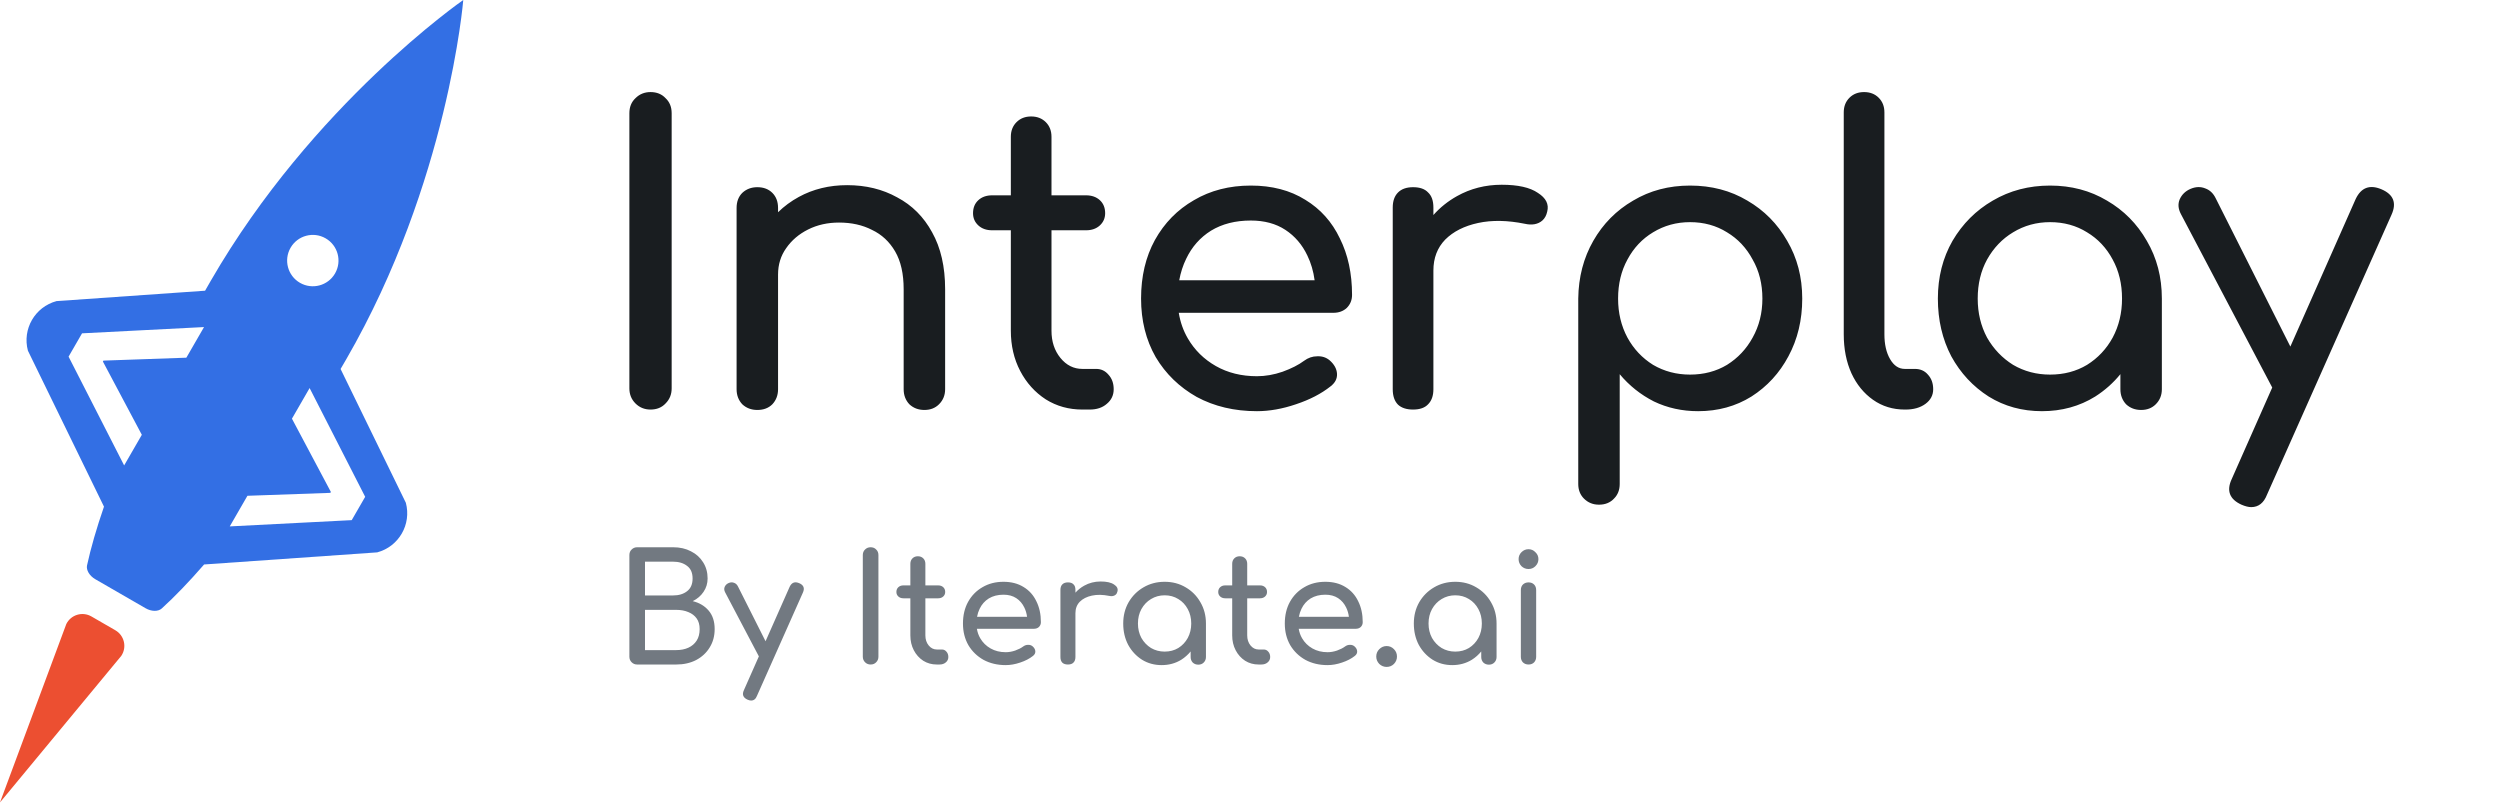 <svg width="250" height="81" viewBox="0 0 250 81" fill="none" xmlns="http://www.w3.org/2000/svg">
<g clip-path="url(#clip0_3472_376)">
<path d="M11.536 63.026L10.338 62.335L9.141 61.644C8.24 61.123 7.088 61.474 6.629 62.407L0 80.241L12.13 65.584C12.709 64.72 12.436 63.547 11.536 63.028V63.026Z" fill="#EC4F31"/>
<path d="M34.06 36.895C34.254 36.567 34.445 36.237 34.637 35.905C44.837 18.237 46.327 0 46.327 0C46.327 0 31.278 10.409 21.078 28.077C20.886 28.409 20.697 28.74 20.508 29.071L5.654 30.11C3.494 30.689 2.214 32.909 2.791 35.068L10.398 50.665C9.652 52.829 9.081 54.802 8.705 56.531C8.601 57.007 8.946 57.584 9.533 57.923L14.557 60.824C15.144 61.163 15.817 61.173 16.177 60.846C17.486 59.656 18.91 58.175 20.411 56.447L37.722 55.237C39.882 54.658 41.163 52.438 40.585 50.279L34.058 36.897L34.06 36.895ZM18.634 35.769L10.342 36.061L10.29 36.153L14.183 43.48L12.415 46.542L6.858 35.664L8.204 33.333L20.403 32.707L18.636 35.769H18.634ZM29.058 24.774C29.767 23.546 31.338 23.125 32.566 23.835C33.795 24.544 34.215 26.115 33.506 27.343C32.797 28.571 31.226 28.992 29.997 28.282C28.769 27.573 28.349 26.002 29.058 24.774ZM35.175 52.014L22.976 52.64L24.743 49.578L33.034 49.286L33.087 49.194L29.194 41.867L30.961 38.805L36.518 49.682L35.172 52.014H35.175Z" fill="#336FE4"/>
<path fill-rule="evenodd" clip-rule="evenodd" d="M63.548 40.346C63.955 40.752 64.456 40.956 65.052 40.956C65.676 40.956 66.177 40.752 66.556 40.346C66.963 39.939 67.166 39.438 67.166 38.842V11.321C67.166 10.697 66.963 10.196 66.556 9.817C66.177 9.41 65.676 9.207 65.052 9.207C64.456 9.207 63.955 9.41 63.548 9.817C63.142 10.196 62.938 10.697 62.938 11.321V38.842C62.938 39.438 63.142 39.939 63.548 40.346ZM187.302 39.98C188.224 40.63 189.281 40.956 190.473 40.956H190.554C191.367 40.956 192.031 40.766 192.546 40.386C193.061 40.007 193.319 39.519 193.319 38.923C193.319 38.327 193.143 37.839 192.79 37.46C192.465 37.08 192.031 36.891 191.489 36.891H190.473C189.877 36.891 189.389 36.565 189.01 35.915C188.63 35.264 188.441 34.438 188.441 33.435V11.239C188.441 10.643 188.251 10.155 187.871 9.776C187.492 9.396 187.004 9.207 186.408 9.207C185.812 9.207 185.324 9.396 184.944 9.776C184.565 10.155 184.375 10.643 184.375 11.239V33.435C184.375 34.899 184.633 36.199 185.148 37.338C185.663 38.449 186.381 39.33 187.302 39.98ZM204.194 41.118C202.216 41.118 200.441 40.63 198.869 39.655C197.297 38.652 196.05 37.311 195.129 35.63C194.235 33.923 193.787 31.999 193.787 29.858C193.787 27.717 194.275 25.793 195.251 24.085C196.254 22.378 197.595 21.036 199.275 20.061C200.983 19.058 202.893 18.557 205.007 18.557C207.121 18.557 209.018 19.058 210.699 20.061C212.379 21.036 213.707 22.378 214.682 24.085C215.685 25.793 216.186 27.717 216.186 29.858V38.923C216.186 39.519 215.983 40.021 215.577 40.427C215.197 40.807 214.709 40.996 214.113 40.996C213.517 40.996 213.016 40.807 212.609 40.427C212.23 40.021 212.04 39.519 212.04 38.923V37.415C211.329 38.29 210.488 39.037 209.52 39.655C207.948 40.63 206.173 41.118 204.194 41.118ZM205.007 37.46C206.389 37.46 207.623 37.134 208.707 36.484C209.791 35.806 210.644 34.899 211.268 33.76C211.891 32.595 212.203 31.294 212.203 29.858C212.203 28.394 211.891 27.093 211.268 25.955C210.644 24.79 209.791 23.882 208.707 23.232C207.623 22.554 206.389 22.215 205.007 22.215C203.652 22.215 202.419 22.554 201.308 23.232C200.224 23.882 199.357 24.79 198.706 25.955C198.083 27.093 197.771 28.394 197.771 29.858C197.771 31.294 198.083 32.595 198.706 33.76C199.357 34.899 200.224 35.806 201.308 36.484C202.419 37.134 203.652 37.46 205.007 37.46ZM225.122 50.712C224.851 50.712 224.526 50.631 224.146 50.468C222.954 49.926 222.629 49.072 223.171 47.907L227.223 38.753L218.089 21.402C217.818 20.887 217.777 20.399 217.967 19.939C218.184 19.451 218.55 19.099 219.065 18.882C219.58 18.665 220.068 18.651 220.528 18.841C220.989 19.004 221.341 19.343 221.585 19.858L229.036 34.657L235.569 19.898C236.111 18.76 236.965 18.435 238.13 18.922C239.35 19.437 239.689 20.291 239.147 21.484L226.707 49.452C226.382 50.292 225.854 50.712 225.122 50.712ZM159.898 50.468C159.302 50.468 158.8 50.265 158.394 49.858C158.015 49.479 157.825 48.991 157.825 48.395V29.858C157.852 27.717 158.353 25.793 159.329 24.085C160.305 22.378 161.633 21.036 163.313 20.061C164.993 19.058 166.89 18.557 169.004 18.557C171.145 18.557 173.056 19.058 174.736 20.061C176.416 21.036 177.744 22.378 178.72 24.085C179.722 25.793 180.224 27.717 180.224 29.858C180.224 31.999 179.763 33.923 178.842 35.63C177.947 37.311 176.714 38.652 175.142 39.655C173.571 40.63 171.795 41.118 169.817 41.118C168.218 41.118 166.741 40.793 165.386 40.143C164.058 39.465 162.92 38.557 161.971 37.419V48.395C161.971 48.991 161.782 49.479 161.402 49.858C161.023 50.265 160.521 50.468 159.898 50.468ZM169.004 37.46C170.386 37.46 171.619 37.134 172.703 36.484C173.787 35.806 174.641 34.899 175.264 33.76C175.915 32.595 176.24 31.294 176.24 29.858C176.24 28.394 175.915 27.093 175.264 25.955C174.641 24.79 173.787 23.882 172.703 23.232C171.619 22.554 170.386 22.215 169.004 22.215C167.649 22.215 166.416 22.554 165.305 23.232C164.221 23.882 163.367 24.79 162.744 25.955C162.12 27.093 161.809 28.394 161.809 29.858C161.809 31.294 162.12 32.595 162.744 33.76C163.367 34.899 164.221 35.806 165.305 36.484C166.416 37.134 167.649 37.46 169.004 37.46ZM143.34 27.053V38.923C143.34 39.574 143.163 40.075 142.811 40.427C142.486 40.779 141.984 40.956 141.307 40.956C140.657 40.956 140.155 40.793 139.803 40.468C139.451 40.115 139.274 39.601 139.274 38.923V20.752C139.274 20.101 139.451 19.6 139.803 19.248C140.155 18.895 140.657 18.719 141.307 18.719C141.984 18.719 142.486 18.895 142.811 19.248C143.163 19.573 143.34 20.074 143.34 20.752V21.503C144.004 20.752 144.79 20.122 145.697 19.614C147.052 18.855 148.543 18.475 150.169 18.475C151.795 18.475 153.001 18.746 153.787 19.288C154.6 19.803 154.912 20.427 154.722 21.158C154.641 21.538 154.478 21.836 154.234 22.053C154.017 22.242 153.76 22.364 153.462 22.419C153.164 22.473 152.838 22.459 152.486 22.378C150.752 22.026 149.193 21.998 147.811 22.297C146.429 22.595 145.331 23.15 144.518 23.963C143.732 24.776 143.34 25.806 143.34 27.053ZM125.693 41.118C123.444 41.118 121.438 40.644 119.676 39.696C117.942 38.72 116.573 37.392 115.571 35.712C114.595 34.004 114.107 32.053 114.107 29.858C114.107 27.636 114.568 25.684 115.489 24.004C116.438 22.297 117.739 20.969 119.392 20.02C121.045 19.044 122.942 18.557 125.083 18.557C127.197 18.557 129.013 19.031 130.53 19.98C132.048 20.901 133.2 22.188 133.986 23.841C134.799 25.467 135.205 27.351 135.205 29.492C135.205 30.007 135.029 30.441 134.677 30.793C134.325 31.118 133.877 31.281 133.335 31.281H117.877C118.026 32.207 118.328 33.061 118.782 33.842C119.46 35.007 120.395 35.928 121.587 36.606C122.78 37.283 124.148 37.622 125.693 37.622C126.533 37.622 127.387 37.473 128.254 37.175C129.148 36.85 129.866 36.484 130.409 36.078C130.815 35.779 131.249 35.63 131.709 35.63C132.197 35.603 132.617 35.739 132.97 36.037C133.43 36.443 133.674 36.891 133.701 37.378C133.728 37.866 133.512 38.286 133.051 38.639C132.129 39.37 130.978 39.967 129.595 40.427C128.24 40.888 126.94 41.118 125.693 41.118ZM131.462 28.029H117.923C118.063 27.257 118.295 26.539 118.62 25.874C119.189 24.681 120.015 23.747 121.099 23.069C122.21 22.392 123.538 22.053 125.083 22.053C126.438 22.053 127.59 22.364 128.539 22.988C129.487 23.611 130.219 24.465 130.734 25.549C131.1 26.3 131.342 27.127 131.462 28.029ZM104.58 39.939C105.664 40.617 106.883 40.956 108.238 40.956H108.97C109.675 40.956 110.244 40.766 110.678 40.386C111.138 40.007 111.369 39.519 111.369 38.923C111.369 38.327 111.193 37.839 110.84 37.46C110.515 37.08 110.108 36.891 109.621 36.891H108.238C107.371 36.891 106.64 36.525 106.043 35.793C105.447 35.061 105.149 34.153 105.149 33.069V23.028H108.604C109.173 23.028 109.634 22.866 109.987 22.541C110.339 22.215 110.515 21.809 110.515 21.321C110.515 20.779 110.339 20.345 109.987 20.02C109.634 19.695 109.173 19.532 108.604 19.532H105.149V13.678C105.149 13.082 104.959 12.594 104.58 12.215C104.2 11.836 103.713 11.646 103.116 11.646C102.52 11.646 102.032 11.836 101.653 12.215C101.274 12.594 101.084 13.082 101.084 13.678V19.532H99.214C98.645 19.532 98.184 19.695 97.832 20.02C97.479 20.345 97.303 20.779 97.303 21.321C97.303 21.809 97.479 22.215 97.832 22.541C98.184 22.866 98.645 23.028 99.214 23.028H101.084V33.069C101.084 34.56 101.395 35.901 102.019 37.094C102.642 38.286 103.496 39.235 104.58 39.939ZM92.44 40.996C91.843 40.996 91.342 40.807 90.936 40.427C90.556 40.021 90.366 39.519 90.366 38.923V28.923C90.366 27.378 90.082 26.118 89.513 25.142C88.944 24.167 88.171 23.448 87.196 22.988C86.247 22.5 85.15 22.256 83.903 22.256C82.765 22.256 81.735 22.486 80.813 22.947C79.892 23.408 79.16 24.031 78.618 24.817C78.076 25.576 77.805 26.457 77.805 27.459V38.923C77.805 39.519 77.615 40.021 77.236 40.427C76.856 40.807 76.355 40.996 75.732 40.996C75.136 40.996 74.634 40.807 74.228 40.427C73.848 40.021 73.659 39.519 73.659 38.923V20.793C73.659 20.169 73.848 19.668 74.228 19.288C74.634 18.909 75.136 18.719 75.732 18.719C76.355 18.719 76.856 18.909 77.236 19.288C77.615 19.668 77.805 20.169 77.805 20.793V21.224C78.409 20.631 79.1 20.121 79.878 19.695C81.315 18.909 82.927 18.516 84.716 18.516C86.586 18.516 88.252 18.922 89.716 19.735C91.207 20.521 92.372 21.687 93.212 23.232C94.079 24.776 94.513 26.673 94.513 28.923V38.923C94.513 39.519 94.31 40.021 93.903 40.427C93.524 40.807 93.036 40.996 92.44 40.996Z" fill="#191D20"/>
<path fill-rule="evenodd" clip-rule="evenodd" d="M63.164 66.226C63.314 66.376 63.499 66.451 63.719 66.451H67.623C68.374 66.451 69.039 66.301 69.62 66.001C70.2 65.691 70.651 65.27 70.971 64.74C71.301 64.209 71.466 63.599 71.466 62.908C71.466 62.147 71.266 61.532 70.866 61.061C70.466 60.591 69.935 60.276 69.274 60.115C69.735 59.885 70.095 59.575 70.355 59.184C70.626 58.784 70.761 58.339 70.761 57.848C70.761 57.238 70.611 56.697 70.31 56.227C70.02 55.756 69.615 55.391 69.094 55.131C68.584 54.861 67.988 54.725 67.308 54.725H63.719C63.499 54.725 63.314 54.8 63.164 54.951C63.013 55.091 62.938 55.276 62.938 55.506V65.671C62.938 65.891 63.013 66.076 63.164 66.226ZM67.623 65.01H64.5V60.986H67.623C68.083 60.986 68.489 61.061 68.839 61.212C69.189 61.352 69.465 61.562 69.665 61.842C69.865 62.122 69.965 62.478 69.965 62.908C69.965 63.368 69.865 63.754 69.665 64.064C69.465 64.374 69.189 64.61 68.839 64.77C68.489 64.93 68.083 65.01 67.623 65.01ZM67.308 59.545H64.5V56.167H67.308C67.878 56.167 68.344 56.307 68.704 56.587C69.074 56.857 69.259 57.278 69.259 57.848C69.259 58.419 69.074 58.844 68.704 59.124C68.344 59.405 67.878 59.545 67.308 59.545ZM86.506 66.226C86.656 66.376 86.841 66.451 87.061 66.451C87.292 66.451 87.477 66.376 87.617 66.226C87.767 66.076 87.842 65.891 87.842 65.671V55.506C87.842 55.276 87.767 55.091 87.617 54.951C87.477 54.8 87.292 54.725 87.061 54.725C86.841 54.725 86.656 54.8 86.506 54.951C86.356 55.091 86.281 55.276 86.281 55.506V65.671C86.281 65.891 86.356 66.076 86.506 66.226ZM152.295 66.241C152.445 66.381 152.63 66.451 152.851 66.451C153.081 66.451 153.266 66.381 153.406 66.241C153.546 66.091 153.616 65.906 153.616 65.686V59.004C153.616 58.774 153.546 58.589 153.406 58.449C153.266 58.309 153.081 58.239 152.851 58.239C152.63 58.239 152.445 58.309 152.295 58.449C152.155 58.589 152.085 58.774 152.085 59.004V65.686C152.085 65.906 152.155 66.091 152.295 66.241ZM152.145 56.617C152.345 56.807 152.58 56.902 152.851 56.902C153.121 56.902 153.351 56.807 153.541 56.617C153.742 56.417 153.842 56.182 153.842 55.911C153.842 55.641 153.742 55.411 153.541 55.221C153.351 55.021 153.121 54.92 152.851 54.92C152.58 54.92 152.345 55.021 152.145 55.221C151.955 55.411 151.86 55.641 151.86 55.911C151.86 56.182 151.955 56.417 152.145 56.617ZM143.26 65.971C143.84 66.331 144.496 66.511 145.226 66.511C145.957 66.511 146.613 66.331 147.193 65.971C147.551 65.743 147.861 65.467 148.124 65.144V65.701C148.124 65.921 148.194 66.106 148.334 66.256C148.485 66.396 148.67 66.466 148.89 66.466C149.11 66.466 149.29 66.396 149.43 66.256C149.581 66.106 149.656 65.921 149.656 65.701V62.352C149.656 61.562 149.47 60.851 149.1 60.221C148.74 59.59 148.249 59.094 147.629 58.734C147.008 58.364 146.307 58.179 145.527 58.179C144.746 58.179 144.04 58.364 143.41 58.734C142.789 59.094 142.294 59.59 141.923 60.221C141.563 60.851 141.383 61.562 141.383 62.352C141.383 63.143 141.548 63.854 141.878 64.484C142.219 65.105 142.679 65.601 143.26 65.971ZM146.893 64.8C146.493 65.04 146.037 65.16 145.527 65.16C145.026 65.16 144.571 65.04 144.16 64.8C143.76 64.55 143.44 64.214 143.2 63.794C142.969 63.364 142.854 62.883 142.854 62.352C142.854 61.812 142.969 61.332 143.2 60.911C143.44 60.481 143.76 60.145 144.16 59.905C144.571 59.655 145.026 59.53 145.527 59.53C146.037 59.53 146.493 59.655 146.893 59.905C147.293 60.145 147.609 60.481 147.839 60.911C148.069 61.332 148.184 61.812 148.184 62.352C148.184 62.883 148.069 63.364 147.839 63.794C147.609 64.214 147.293 64.55 146.893 64.8ZM138.661 66.692C138.381 66.692 138.136 66.591 137.925 66.391C137.725 66.181 137.625 65.936 137.625 65.656C137.625 65.365 137.725 65.12 137.925 64.92C138.136 64.71 138.381 64.605 138.661 64.605C138.951 64.605 139.197 64.71 139.397 64.92C139.597 65.12 139.697 65.365 139.697 65.656C139.697 65.936 139.597 66.181 139.397 66.391C139.197 66.591 138.951 66.692 138.661 66.692ZM130.537 65.986C131.188 66.336 131.928 66.511 132.759 66.511C133.219 66.511 133.7 66.426 134.2 66.256C134.711 66.086 135.136 65.866 135.477 65.596C135.647 65.466 135.727 65.31 135.717 65.13C135.707 64.95 135.617 64.785 135.447 64.635C135.316 64.525 135.161 64.475 134.981 64.484C134.811 64.484 134.651 64.54 134.501 64.65C134.3 64.8 134.035 64.935 133.705 65.055C133.385 65.165 133.069 65.22 132.759 65.22C132.188 65.22 131.683 65.095 131.243 64.845C130.802 64.595 130.457 64.254 130.207 63.824C130.039 63.536 129.928 63.22 129.872 62.878H135.582C135.782 62.878 135.947 62.818 136.077 62.698C136.207 62.568 136.272 62.408 136.272 62.217C136.272 61.427 136.122 60.731 135.822 60.13C135.532 59.52 135.106 59.044 134.546 58.704C133.985 58.354 133.315 58.179 132.534 58.179C131.743 58.179 131.042 58.359 130.432 58.719C129.821 59.069 129.341 59.56 128.99 60.191C128.65 60.811 128.48 61.532 128.48 62.352C128.48 63.163 128.66 63.884 129.021 64.515C129.391 65.135 129.896 65.626 130.537 65.986ZM129.889 61.677C129.941 61.392 130.027 61.127 130.147 60.881C130.357 60.441 130.662 60.095 131.062 59.845C131.473 59.595 131.963 59.47 132.534 59.47C133.034 59.47 133.46 59.585 133.81 59.815C134.16 60.045 134.431 60.361 134.621 60.761C134.756 61.038 134.846 61.344 134.89 61.677H129.889ZM125.862 66.451C125.362 66.451 124.911 66.326 124.511 66.076C124.11 65.816 123.795 65.466 123.565 65.025C123.335 64.585 123.22 64.089 123.22 63.539V59.83H122.529C122.319 59.83 122.149 59.77 122.018 59.65C121.888 59.53 121.823 59.38 121.823 59.2C121.823 58.999 121.888 58.839 122.018 58.719C122.149 58.599 122.319 58.539 122.529 58.539H123.22V56.377C123.22 56.157 123.29 55.977 123.43 55.836C123.57 55.696 123.75 55.626 123.97 55.626C124.19 55.626 124.371 55.696 124.511 55.836C124.651 55.977 124.721 56.157 124.721 56.377V58.539H125.997C126.207 58.539 126.378 58.599 126.508 58.719C126.638 58.839 126.703 58.999 126.703 59.2C126.703 59.38 126.638 59.53 126.508 59.65C126.378 59.77 126.207 59.83 125.997 59.83H124.721V63.539C124.721 63.939 124.831 64.274 125.051 64.545C125.271 64.815 125.542 64.95 125.862 64.95H126.373C126.553 64.95 126.703 65.02 126.823 65.16C126.953 65.3 127.018 65.481 127.018 65.701C127.018 65.921 126.933 66.101 126.763 66.241C126.603 66.381 126.393 66.451 126.132 66.451H125.862ZM114.199 65.971C114.779 66.331 115.435 66.511 116.166 66.511C116.896 66.511 117.552 66.331 118.133 65.971C118.49 65.743 118.801 65.467 119.064 65.144V65.701C119.064 65.921 119.134 66.106 119.274 66.256C119.424 66.396 119.609 66.466 119.829 66.466C120.049 66.466 120.23 66.396 120.37 66.256C120.52 66.106 120.595 65.921 120.595 65.701V62.352C120.595 61.562 120.41 60.851 120.039 60.221C119.679 59.59 119.189 59.094 118.568 58.734C117.947 58.364 117.247 58.179 116.466 58.179C115.685 58.179 114.98 58.364 114.349 58.734C113.728 59.094 113.233 59.59 112.863 60.221C112.502 60.851 112.322 61.562 112.322 62.352C112.322 63.143 112.487 63.854 112.818 64.484C113.158 65.105 113.618 65.601 114.199 65.971ZM117.832 64.8C117.432 65.04 116.977 65.16 116.466 65.16C115.966 65.16 115.51 65.04 115.1 64.8C114.699 64.55 114.379 64.214 114.139 63.794C113.909 63.364 113.794 62.883 113.794 62.352C113.794 61.812 113.909 61.332 114.139 60.911C114.379 60.481 114.699 60.145 115.1 59.905C115.51 59.655 115.966 59.53 116.466 59.53C116.977 59.53 117.432 59.655 117.832 59.905C118.233 60.145 118.548 60.481 118.778 60.911C119.008 61.332 119.124 61.812 119.124 62.352C119.124 62.883 119.008 63.364 118.778 63.794C118.548 64.214 118.233 64.55 117.832 64.8ZM107.543 65.701V61.317C107.543 60.856 107.688 60.476 107.979 60.175C108.279 59.875 108.684 59.67 109.195 59.56C109.705 59.45 110.281 59.46 110.922 59.59C111.052 59.62 111.172 59.625 111.282 59.605C111.392 59.585 111.487 59.54 111.567 59.47C111.657 59.39 111.717 59.28 111.747 59.139C111.817 58.869 111.702 58.639 111.402 58.449C111.112 58.249 110.666 58.149 110.066 58.149C109.465 58.149 108.915 58.289 108.414 58.569C108.079 58.757 107.789 58.989 107.543 59.267V58.989C107.543 58.739 107.478 58.554 107.348 58.434C107.228 58.304 107.043 58.239 106.793 58.239C106.552 58.239 106.367 58.304 106.237 58.434C106.107 58.564 106.042 58.749 106.042 58.989V65.701C106.042 65.951 106.107 66.141 106.237 66.271C106.367 66.391 106.552 66.451 106.793 66.451C107.043 66.451 107.228 66.386 107.348 66.256C107.478 66.126 107.543 65.941 107.543 65.701ZM98.353 65.986C99.004 66.336 99.745 66.511 100.575 66.511C101.036 66.511 101.516 66.426 102.017 66.256C102.527 66.086 102.953 65.866 103.293 65.596C103.463 65.466 103.543 65.31 103.533 65.13C103.523 64.95 103.433 64.785 103.263 64.635C103.133 64.525 102.978 64.475 102.797 64.484C102.627 64.484 102.467 64.54 102.317 64.65C102.117 64.8 101.852 64.935 101.521 65.055C101.201 65.165 100.886 65.22 100.575 65.22C100.005 65.22 99.499 65.095 99.059 64.845C98.618 64.595 98.273 64.254 98.023 63.824C97.855 63.536 97.744 63.22 97.689 62.878H103.398C103.598 62.878 103.763 62.818 103.893 62.698C104.024 62.568 104.089 62.408 104.089 62.217C104.089 61.427 103.939 60.731 103.638 60.13C103.348 59.52 102.923 59.044 102.362 58.704C101.802 58.354 101.131 58.179 100.35 58.179C99.559 58.179 98.859 58.359 98.248 58.719C97.638 59.069 97.157 59.56 96.807 60.191C96.466 60.811 96.296 61.532 96.296 62.352C96.296 63.163 96.477 63.884 96.837 64.515C97.207 65.135 97.713 65.626 98.353 65.986ZM97.706 61.677H102.706C102.662 61.344 102.572 61.038 102.437 60.761C102.247 60.361 101.977 60.045 101.626 59.815C101.276 59.585 100.851 59.47 100.35 59.47C99.78 59.47 99.289 59.595 98.879 59.845C98.478 60.095 98.173 60.441 97.963 60.881C97.843 61.127 97.757 61.392 97.706 61.677ZM93.678 66.451C93.178 66.451 92.727 66.326 92.327 66.076C91.927 65.816 91.611 65.466 91.381 65.025C91.151 64.585 91.036 64.089 91.036 63.539V59.83H90.345C90.135 59.83 89.965 59.77 89.835 59.65C89.705 59.53 89.639 59.38 89.639 59.2C89.639 58.999 89.705 58.839 89.835 58.719C89.965 58.599 90.135 58.539 90.345 58.539H91.036V56.377C91.036 56.157 91.106 55.977 91.246 55.836C91.386 55.696 91.566 55.626 91.787 55.626C92.007 55.626 92.187 55.696 92.327 55.836C92.467 55.977 92.537 56.157 92.537 56.377V58.539H93.814C94.024 58.539 94.194 58.599 94.324 58.719C94.454 58.839 94.519 58.999 94.519 59.2C94.519 59.38 94.454 59.53 94.324 59.65C94.194 59.77 94.024 59.83 93.814 59.83H92.537V63.539C92.537 63.939 92.647 64.274 92.868 64.545C93.088 64.815 93.358 64.95 93.678 64.95H94.189C94.369 64.95 94.519 65.02 94.639 65.16C94.769 65.3 94.834 65.481 94.834 65.701C94.834 65.921 94.749 66.101 94.579 66.241C94.419 66.381 94.209 66.451 93.949 66.451H93.678ZM75.11 70.055C75.01 70.055 74.889 70.025 74.749 69.965C74.309 69.764 74.189 69.449 74.389 69.019L75.886 65.638L72.512 59.23C72.412 59.039 72.397 58.859 72.467 58.689C72.547 58.509 72.682 58.379 72.873 58.299C73.063 58.219 73.243 58.214 73.413 58.284C73.583 58.344 73.713 58.469 73.803 58.659L76.555 64.125L78.968 58.674C79.168 58.254 79.484 58.134 79.914 58.314C80.365 58.504 80.49 58.819 80.29 59.26L75.695 69.589C75.575 69.9 75.38 70.055 75.11 70.055Z" fill="#727981"/>
</g>
<defs>
<clipPath id="clip0_3472_376">
<rect width="250" height="80.737" fill="white"/>
</clipPath>
</defs>
</svg>
